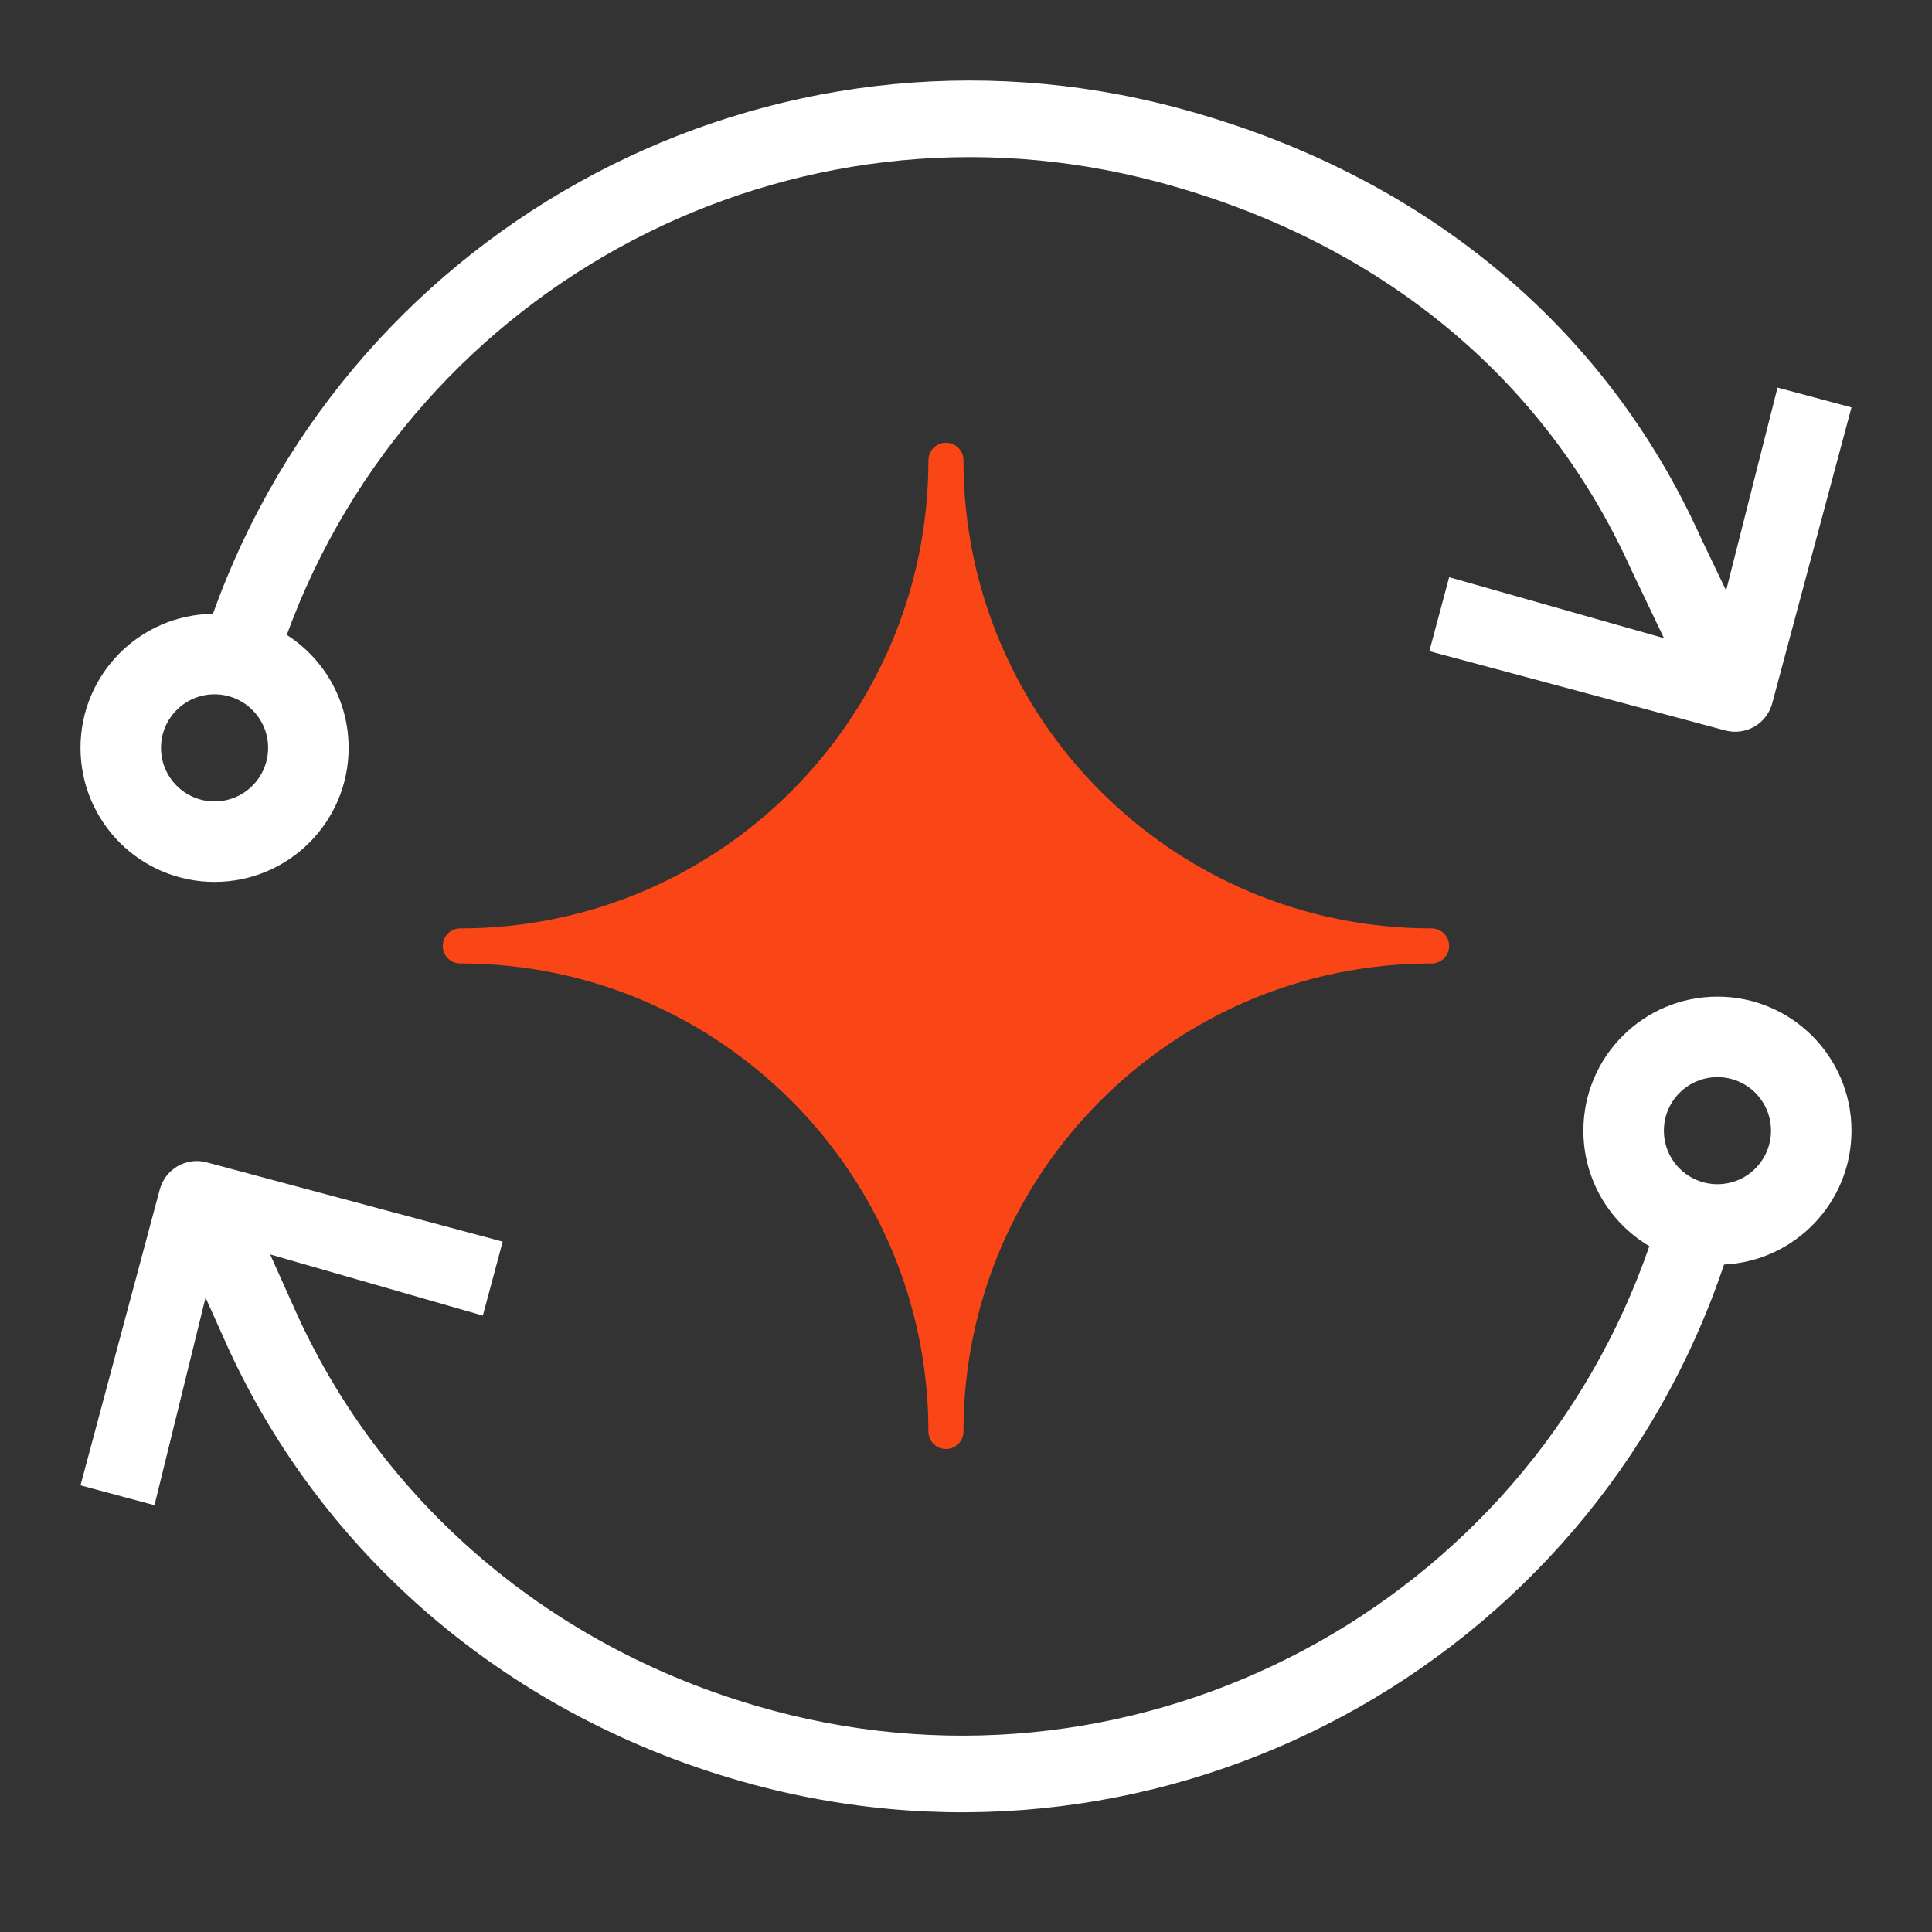 <svg xmlns="http://www.w3.org/2000/svg" fill="none" viewBox="0 0 48 48" height="48" width="48">
<rect x="0" y="0" width="48" height="48" fill="#333333" stroke="none"/>
<g id="48-CSOD-WAS">
<g id="Group 812326">
<path fill="white" d="M41.339 28.091C41.339 27.356 41.935 26.761 42.67 26.761C43.404 26.761 44 27.356 44 28.091C44 28.826 43.404 29.421 42.67 29.421C41.935 29.421 41.339 28.826 41.339 28.091ZM39.339 28.091C39.339 26.252 40.831 24.761 42.67 24.761C44.509 24.761 46 26.252 46 28.091C46 29.875 44.597 31.332 42.833 31.417C39.501 41.342 28.975 47.087 18.724 44.34C12.652 42.713 7.91 38.584 5.546 33.218L5.545 33.215L5.107 32.238L3.838 37.396L2 36.903L3.97 29.55C4.036 29.307 4.195 29.099 4.414 28.973C4.632 28.847 4.892 28.812 5.136 28.878L12.489 30.848L11.996 32.686L6.712 31.166L7.284 32.442L7.287 32.448C9.413 37.278 13.69 41.021 19.217 42.502C28.439 44.973 37.908 39.847 40.978 30.96C39.997 30.381 39.339 29.313 39.339 28.091Z" clip-rule="evenodd" fill-rule="evenodd" id="Union"></path>
<path fill="white" d="M44.162 9.63L42.885 14.672L42.252 13.349C39.859 8.04 35.269 4.292 29.276 2.686C19.149 -0.028 8.754 5.546 5.291 15.25C3.47 15.271 2 16.754 2 18.58C2 20.42 3.491 21.911 5.33 21.911C7.17 21.911 8.661 20.42 8.661 18.58C8.661 17.402 8.049 16.366 7.125 15.774C10.3 7.067 19.662 2.08 28.783 4.524C34.277 5.996 38.383 9.391 40.521 14.14L40.526 14.15L41.341 15.855L36.004 14.34L35.512 16.178L42.864 18.148C43.108 18.213 43.368 18.179 43.587 18.053C43.805 17.927 43.965 17.719 44.03 17.475L46 10.122L44.162 9.63ZM4 18.58C4 17.846 4.596 17.25 5.33 17.25C6.065 17.25 6.661 17.846 6.661 18.58C6.661 19.315 6.065 19.911 5.33 19.911C4.596 19.911 4 19.315 4 18.58Z" clip-rule="evenodd" fill-rule="evenodd" id="Union_2"></path>
<path fill="#FA4616" d="M35.568 23.066C35.568 23.066 35.556 23.066 35.55 23.066C29.14 23.058 23.945 17.863 23.937 11.453C23.937 11.447 23.937 11.441 23.937 11.435C23.937 11.194 23.743 11 23.502 11C23.26 11 23.066 11.194 23.066 11.435C23.066 11.441 23.066 11.447 23.066 11.453C23.058 17.863 17.863 23.055 11.453 23.066C11.447 23.066 11.441 23.066 11.435 23.066C11.194 23.066 11 23.26 11 23.502C11 23.743 11.194 23.937 11.435 23.937C11.441 23.937 11.447 23.937 11.453 23.937C17.86 23.945 23.055 29.14 23.066 35.547C23.066 35.553 23.066 35.559 23.066 35.565C23.066 35.806 23.26 36 23.502 36C23.743 36 23.937 35.806 23.937 35.565C23.937 35.559 23.937 35.553 23.937 35.547C23.948 29.14 29.14 23.945 35.55 23.937C35.556 23.937 35.562 23.937 35.568 23.937C35.809 23.937 36.003 23.743 36.003 23.502C36.003 23.26 35.809 23.066 35.568 23.066Z" id="CSOD-Star"></path>
</g>
</g>
</svg>
